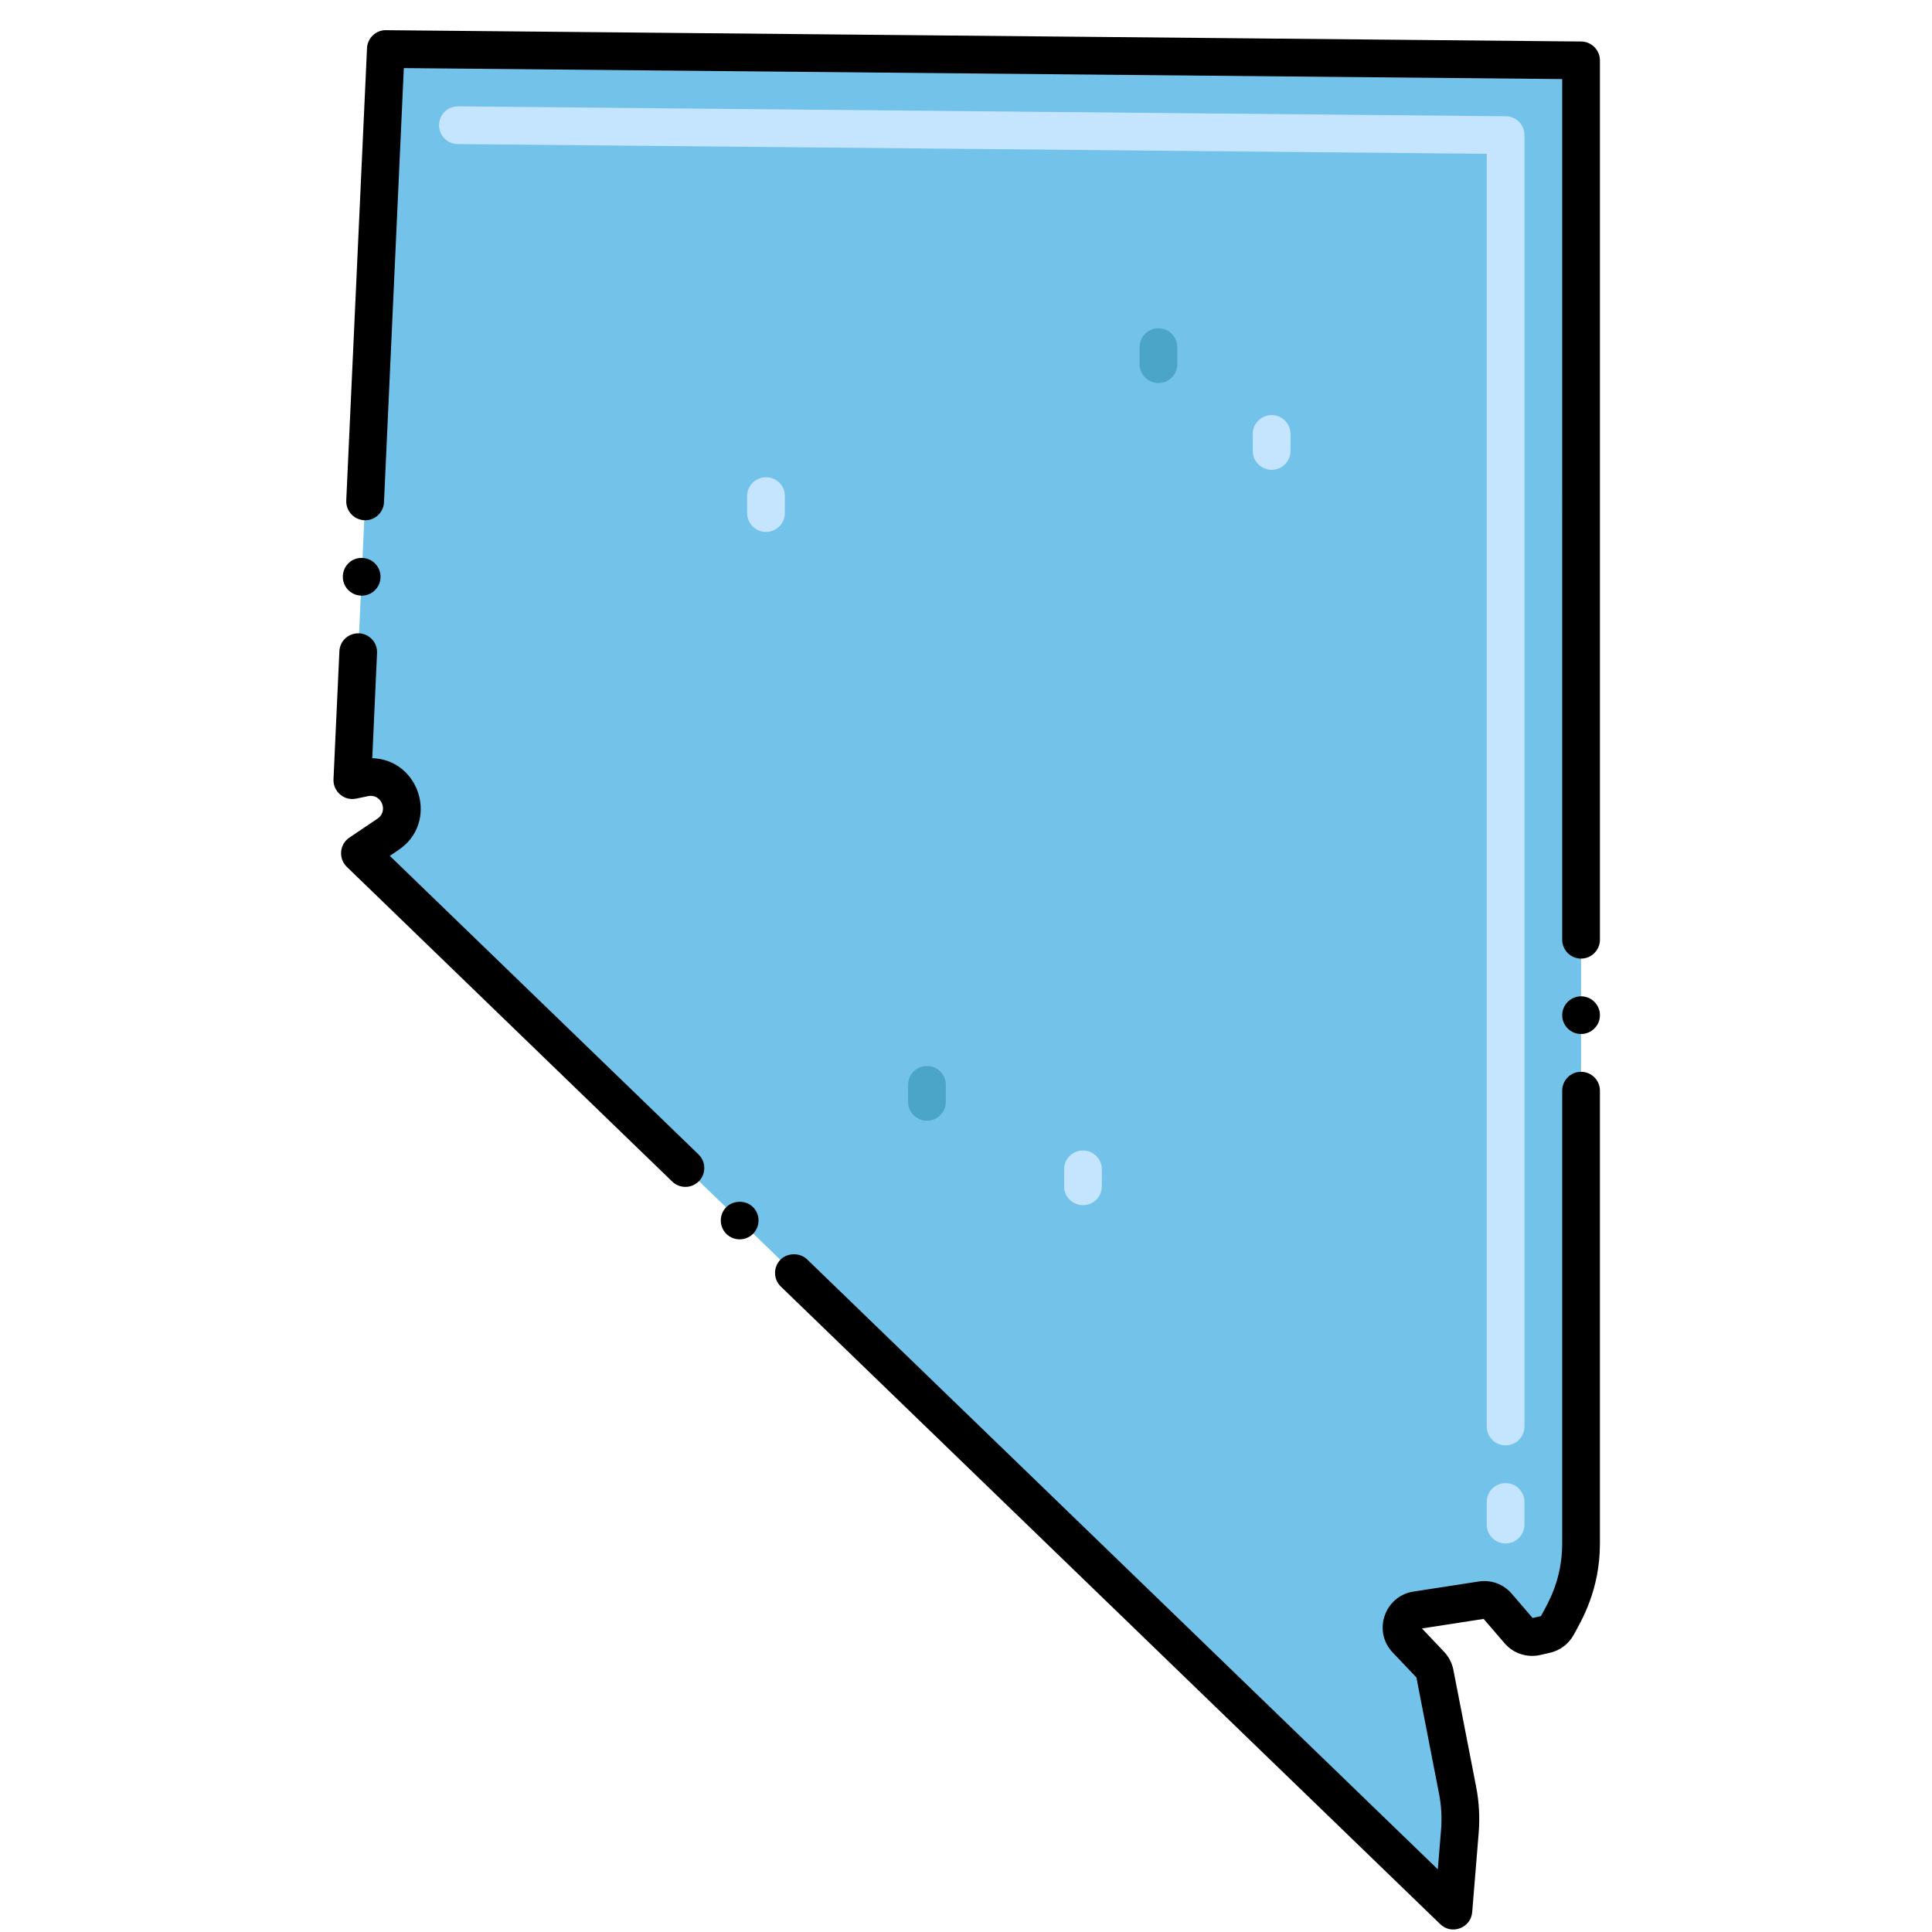 <?xml version="1.0" encoding="utf-8"?>
<svg xmlns="http://www.w3.org/2000/svg" height="512" id="Layer_1" viewBox="0 0 256 256" width="512">
  <g>
    <path d="m51.125 6.5-4.438 96.875 1.564-.328c2.577-.54 4.998 1.427 4.998 4.059 0 1.379-.686 2.668-1.829 3.439l-3.733 2.517 144.896 140.104.859-10.503c.149-1.823.047-3.657-.302-5.452l-3.012-15.469c-.084-.431-.289-.829-.591-1.147l-3.188-3.362c-.576-.607-.778-1.478-.528-2.277.263-.841.981-1.458 1.851-1.593l8.644-1.335c.788-.122 1.583.172 2.103.777l2.841 3.306c.558.649 1.428.936 2.262.746l1.296-.295c.645-.147 1.197-.563 1.514-1.144l.717-1.312c1.608-2.942 2.45-6.24 2.45-9.592v-196.514z" fill="#72c2e9"/>
    <g>
      <path d="m101.5 70.483c-1.381 0-2.5-1.119-2.5-2.5v-2.25c0-1.381 1.119-2.5 2.5-2.5s2.5 1.119 2.5 2.5v2.25c0 1.381-1.119 2.5-2.5 2.5z" fill="#c5e5fe"/>
    </g>
    <g>
      <path d="m168.5 62.25c-1.381 0-2.5-1.119-2.5-2.5v-2.25c0-1.381 1.119-2.5 2.5-2.5s2.5 1.119 2.5 2.5v2.25c0 1.381-1.119 2.5-2.5 2.5z" fill="#c5e5fe"/>
    </g>
    <g>
      <path d="m143.5 159.694c-1.381 0-2.5-1.119-2.5-2.5v-2.25c0-1.381 1.119-2.5 2.5-2.5s2.5 1.119 2.5 2.5v2.25c0 1.381-1.119 2.5-2.5 2.5z" fill="#c5e5fe"/>
    </g>
    <g>
      <path d="m122.825 148.5c-1.381 0-2.5-1.119-2.5-2.5v-2.25c0-1.381 1.119-2.5 2.5-2.5s2.5 1.119 2.5 2.5v2.25c0 1.381-1.119 2.5-2.5 2.5z" fill="#4ba5c8"/>
    </g>
    <g>
      <path d="m153.5 50.75c-1.381 0-2.5-1.119-2.5-2.5v-2.25c0-1.381 1.119-2.5 2.5-2.5s2.5 1.119 2.5 2.5v2.25c0 1.381-1.119 2.5-2.5 2.5z" fill="#4ba5c8"/>
    </g>
    <g>
      <path d="m199.5 204.519c-1.381 0-2.5-1.119-2.5-2.5v-3c0-1.381 1.119-2.5 2.5-2.5s2.5 1.119 2.5 2.5v3c0 1.38-1.119 2.5-2.5 2.5zm0-13c-1.381 0-2.5-1.119-2.5-2.5v-168.637l-136.35-1.291c-1.381-.014-2.49-1.143-2.477-2.523.013-1.373 1.13-2.477 2.5-2.477h.024l138.827 1.314c1.372.013 2.477 1.129 2.477 2.5v171.113c-.001 1.381-1.12 2.501-2.501 2.501z" fill="#c5e5fe"/>
    </g>
    <path d="m199.365 217.742c1.164 1.354 2.971 1.943 4.71 1.555l1.3-.295c1.343-.307 2.491-1.176 3.15-2.382 1.022-1.869 3.473-5.907 3.474-12.099 0 0 0-.001 0-.002v-60c0-1.38-1.12-2.5-2.5-2.5s-2.5 1.12-2.5 2.5v59.996c0 4.833-1.892 7.933-2.82 9.63l-1.099.249-2.767-3.219c-1.089-1.268-2.725-1.876-4.38-1.617l-8.643 1.335c-3.803.584-5.436 5.233-2.757 8.061l3.149 3.32 3.001 15.415c.306 1.57.396 3.175.266 4.77l-.429 5.24-83.58-80.829c-.96-.92-2.61-.891-3.54.06-.96 1-.93 2.58.06 3.54l87.38 84.49c1.497 1.468 4.063.51 4.234-1.589l.86-10.505c.167-2.051.052-4.114-.341-6.132l-3.011-15.465c-.174-.899-.6-1.728-1.23-2.395l-2.937-3.096 8.177-1.263z"/>
    <path d="m47.81 78.92c.04 0 .08.01.11.01 1.34 0 2.44-1.05 2.5-2.39.06-1.38-1.01-2.55-2.38-2.61-1.4-.08-2.55 1-2.61 2.38-.07 1.379 1 2.549 2.38 2.61z"/>
    <path d="m96.21 159.979c-.96.99-.93 2.58.06 3.54.985.944 2.557.943 3.54-.06.933-.975.955-2.546-.06-3.54-.96-.919-2.61-.899-3.54.06z"/>
    <path d="m45.95 114.859 43.13 41.71c.985.943 2.557.944 3.54-.06.936-.976.954-2.548-.06-3.54l-40.91-39.563 1.169-.788c5.364-3.619 2.866-11.95-3.492-12.154l.633-13.934c.03-.671-.2-1.311-.65-1.801-.45-.489-1.06-.779-1.73-.81-1.39-.061-2.55 1-2.61 2.38l-.78 16.96c-.071 1.599 1.401 2.906 3.011 2.562l1.564-.327c1.766-.377 2.745 1.976 1.259 2.979l-3.733 2.517c-1.331.894-1.458 2.788-.341 3.869z"/>
    <path d="m207 124.52c0 1.37 1.12 2.5 2.5 2.5s2.5-1.13 2.5-2.5v-116.52c0-1.335-1.087-2.484-2.477-2.5l-158.277-1.499c-.002 0-.004-.001-.006-.001-1.467-.079-2.614 1.132-2.614 2.483l-2.746 59.836c-.06 1.381 1.01 2.551 2.39 2.61.03.01.07.01.11.01 1.34 0 2.44-1.05 2.5-2.39l2.629-57.527 153.491 1.455z"/>
    <path d="m209.5 132.02c-1.38 0-2.5 1.12-2.5 2.5 0 1.37 1.12 2.49 2.5 2.49s2.5-1.12 2.5-2.49c0-1.38-1.12-2.5-2.5-2.5z"/>
  </g>
</svg>